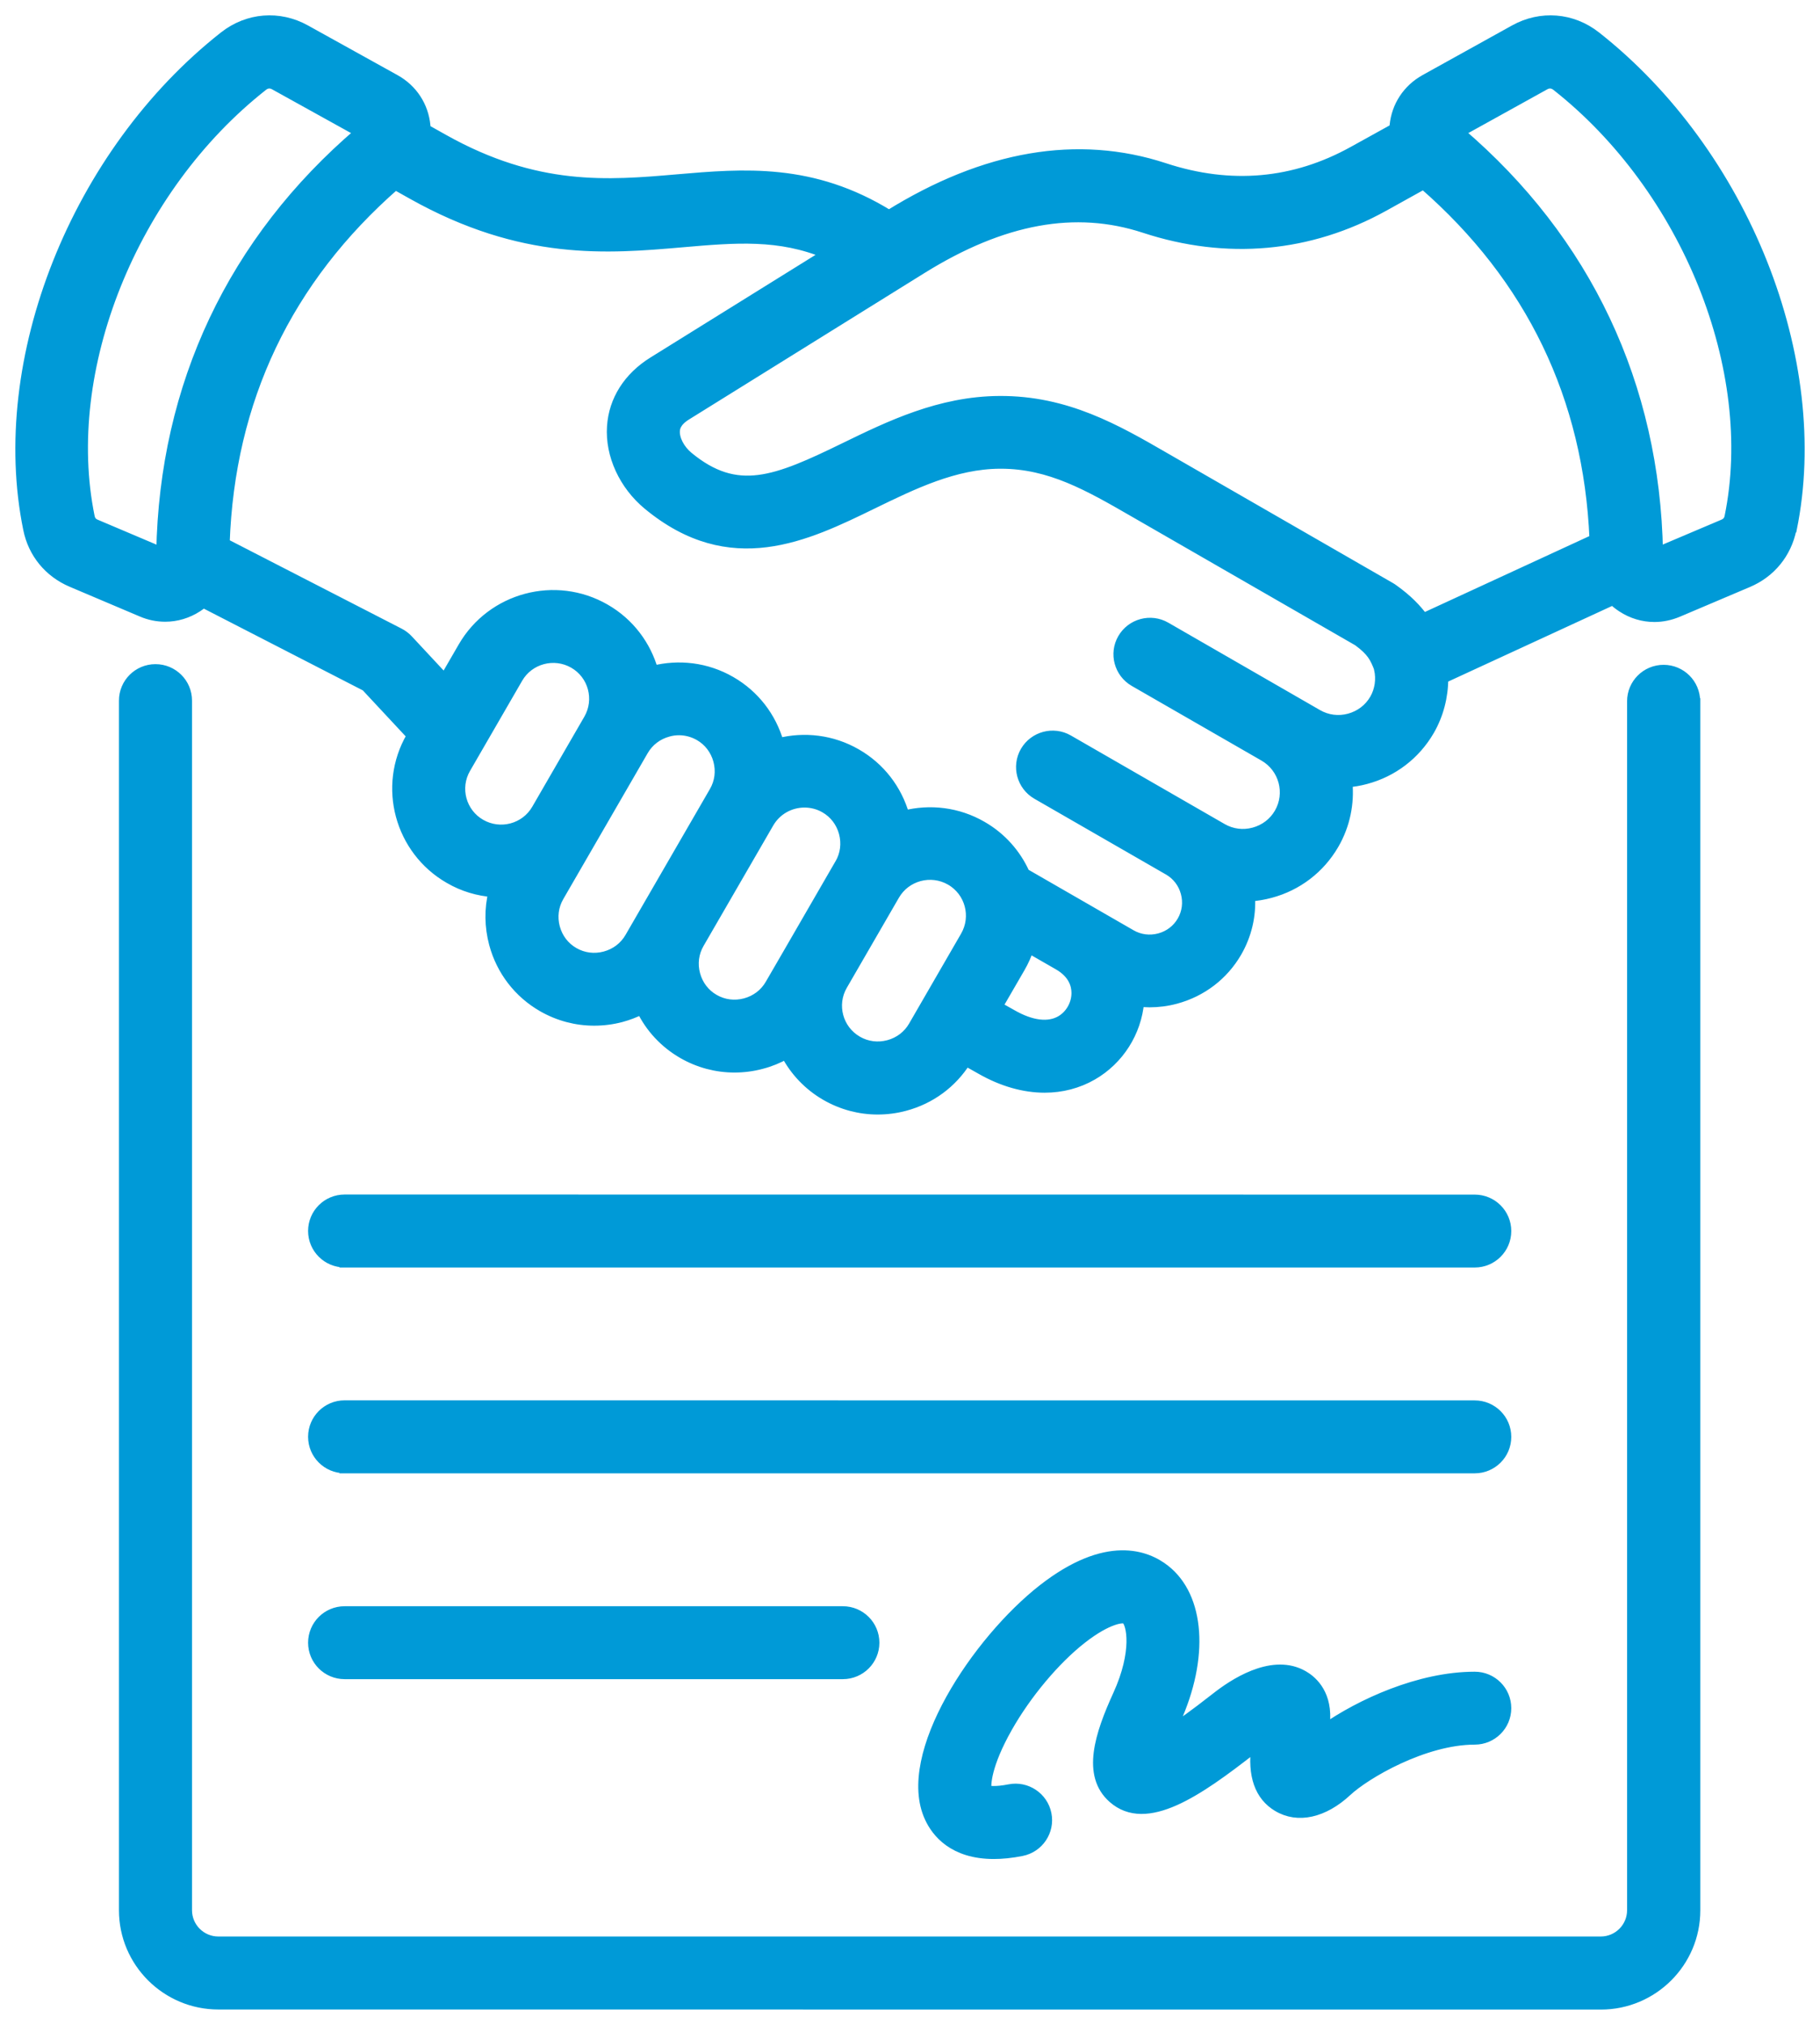 <svg xmlns="http://www.w3.org/2000/svg" width="89" height="99" viewBox="0 0 89 99" fill="none"><path d="M82.897 34.291V93.398C82.897 95.934 80.83 98 78.283 98L10.68 97.996C8.138 97.996 6.067 95.934 6.067 93.394V34.253C6.067 33.407 6.754 32.721 7.603 32.721C8.452 32.721 9.14 33.407 9.14 34.253V93.394C9.14 94.241 9.832 94.927 10.676 94.927H78.279C79.128 94.927 79.816 94.237 79.816 93.394V34.287C79.816 33.44 80.503 32.754 81.352 32.754C82.201 32.754 82.889 33.44 82.889 34.287L82.897 34.291ZM16.852 61.72H72.116C72.965 61.72 73.653 61.034 73.653 60.187C73.653 59.341 72.965 58.655 72.116 58.655L16.852 58.651C16.003 58.651 15.316 59.336 15.316 60.183C15.316 61.03 16.003 61.716 16.852 61.716V61.72ZM16.852 81.845H41.216C42.065 81.845 42.753 81.159 42.753 80.313C42.753 79.466 42.065 78.78 41.216 78.78H16.852C16.003 78.78 15.316 79.466 15.316 80.313C15.316 81.159 16.003 81.845 16.852 81.845ZM16.852 71.782H72.116C72.965 71.782 73.653 71.097 73.653 70.25C73.653 69.403 72.965 68.717 72.116 68.717L16.852 68.713C16.003 68.713 15.316 69.399 15.316 70.246C15.316 71.092 16.003 71.778 16.852 71.778V71.782ZM62.481 88.323C63.462 88.915 64.726 88.632 65.86 87.578C66.776 86.722 69.642 85.046 72.116 85.046C72.965 85.046 73.653 84.36 73.653 83.514C73.653 82.667 72.965 81.981 72.116 81.981C69.421 81.981 66.522 83.31 64.743 84.559C65.006 83.048 64.323 82.316 63.86 82.006C62.438 81.05 60.596 82.142 59.624 82.879C59.552 82.933 59.45 83.014 59.323 83.111C58.436 83.806 57.765 84.284 57.256 84.618C57.32 84.47 57.388 84.305 57.472 84.132C58.877 81.05 58.674 78.082 56.963 76.744C56.08 76.05 54.128 75.258 50.991 77.709C47.795 80.211 44.047 85.795 45.461 88.856C45.791 89.576 46.615 90.638 48.597 90.638C49 90.638 49.45 90.596 49.96 90.494C50.792 90.329 51.335 89.52 51.169 88.691C51.004 87.861 50.193 87.319 49.361 87.484C48.669 87.62 48.351 87.56 48.245 87.531C48.185 87.277 48.219 86.295 49.259 84.457C50.197 82.802 51.59 81.142 52.893 80.122C54.196 79.102 54.943 79.055 55.066 79.153C55.346 79.373 55.635 80.753 54.675 82.861C53.784 84.813 53.139 86.777 54.429 87.912C56.051 89.343 58.568 87.599 61.225 85.524C61.305 85.461 61.377 85.406 61.437 85.359C61.25 86.799 61.598 87.798 62.485 88.327L62.481 88.323ZM87.596 25.884C87.354 27.057 86.585 27.997 85.482 28.466L82.048 29.923C81.674 30.079 81.288 30.16 80.902 30.16C80.35 30.16 79.803 29.999 79.319 29.681C79.157 29.576 79.009 29.457 78.877 29.33L70.571 33.161C70.571 34.055 70.342 34.944 69.896 35.714C69.213 36.891 68.109 37.738 66.785 38.089C66.487 38.17 66.186 38.22 65.885 38.246C65.982 39.266 65.779 40.329 65.227 41.281C64.543 42.458 63.44 43.305 62.116 43.656C61.785 43.745 61.453 43.8 61.122 43.821C61.182 44.77 60.961 45.714 60.477 46.552C59.824 47.678 58.767 48.486 57.498 48.829C57.073 48.944 56.64 48.999 56.216 48.999C56.046 48.999 55.872 48.986 55.702 48.969C55.571 50.464 54.717 51.814 53.414 52.563C52.705 52.97 51.912 53.173 51.084 53.173C50.074 53.173 49.008 52.872 47.968 52.276L47.238 51.865C46.555 52.953 45.502 53.732 44.246 54.066C43.805 54.185 43.359 54.24 42.917 54.24C42.039 54.24 41.173 54.011 40.392 53.562C39.53 53.067 38.868 52.352 38.435 51.53C38.066 51.738 37.667 51.903 37.242 52.013C36.801 52.132 36.355 52.187 35.914 52.187C35.035 52.187 34.169 51.958 33.388 51.509C32.501 50.997 31.805 50.248 31.368 49.346C31.058 49.502 30.727 49.63 30.383 49.723C29.942 49.841 29.496 49.896 29.055 49.896C28.176 49.896 27.31 49.668 26.529 49.219C25.358 48.546 24.517 47.449 24.165 46.141C23.94 45.299 23.931 44.435 24.135 43.614C23.392 43.559 22.654 43.347 21.971 42.949C19.543 41.552 18.706 38.445 20.111 36.023L20.145 35.964L17.896 33.551L9.942 29.462C9.852 29.534 9.759 29.605 9.661 29.669C9.173 29.986 8.63 30.147 8.078 30.147C7.692 30.147 7.306 30.071 6.932 29.91L3.498 28.454C2.395 27.984 1.622 27.044 1.385 25.872C-0.309 17.608 3.719 7.477 10.964 1.78C12.123 0.869 13.647 0.747 14.937 1.462L19.318 3.892C20.166 4.362 20.706 5.183 20.799 6.148C20.803 6.208 20.803 6.263 20.807 6.318L21.682 6.809C26.24 9.366 29.738 9.065 33.116 8.773C36.367 8.494 39.721 8.202 43.473 10.522C48.172 7.601 52.705 6.826 56.944 8.219C60.179 9.281 63.29 9.006 66.189 7.393L68.193 6.284C68.197 6.242 68.197 6.195 68.201 6.148C68.294 5.187 68.834 4.366 69.682 3.892L74.063 1.462C75.353 0.747 76.877 0.869 78.036 1.78C85.281 7.478 89.309 17.612 87.615 25.872L87.596 25.884ZM17.599 6.461L13.427 4.149C13.231 4.039 13.032 4.056 12.854 4.196C6.47 9.217 2.909 18.078 4.381 25.27C4.42 25.456 4.509 25.566 4.687 25.642L7.892 27.001C8.04 18.852 11.389 11.761 17.595 6.465L17.599 6.461ZM28.792 35.163C29.344 34.206 29.017 32.979 28.058 32.428C27.098 31.878 25.867 32.204 25.316 33.161L22.769 37.564C22.213 38.52 22.544 39.748 23.503 40.298C24.462 40.849 25.693 40.523 26.245 39.566L28.792 35.163ZM34.934 38.698C35.201 38.237 35.269 37.699 35.129 37.178C34.989 36.658 34.658 36.226 34.199 35.963C33.894 35.79 33.554 35.697 33.206 35.697C33.032 35.697 32.854 35.718 32.676 35.769C32.154 35.908 31.721 36.239 31.457 36.696L27.328 43.833C27.06 44.295 26.992 44.832 27.132 45.353C27.272 45.874 27.603 46.306 28.062 46.568C28.524 46.835 29.064 46.903 29.586 46.763C30.108 46.623 30.541 46.293 30.804 45.836L34.934 38.698ZM41.076 42.233C41.343 41.772 41.411 41.234 41.271 40.713C41.131 40.193 40.8 39.761 40.341 39.498C40.027 39.316 39.679 39.232 39.34 39.232C38.643 39.232 37.969 39.591 37.595 40.235L34.187 46.124C33.919 46.585 33.851 47.123 33.991 47.643C34.132 48.164 34.462 48.596 34.921 48.858C35.384 49.125 35.923 49.193 36.445 49.053C36.967 48.913 37.4 48.583 37.663 48.126L38.525 46.64L41.071 42.237L41.076 42.233ZM46.483 43.033C45.524 42.483 44.293 42.809 43.741 43.766L41.194 48.168C40.638 49.125 40.969 50.353 41.929 50.903C42.391 51.17 42.93 51.237 43.453 51.098C43.974 50.958 44.407 50.628 44.671 50.171L47.217 45.768C47.769 44.811 47.442 43.584 46.483 43.033ZM52.646 48.549C52.646 48.156 52.493 47.597 51.755 47.173L50.312 46.344C50.206 46.674 50.061 46.996 49.883 47.305L48.779 49.21L49.488 49.608C50.431 50.15 51.271 50.251 51.874 49.904C52.341 49.633 52.646 49.104 52.646 48.549ZM67.447 32.691C67.235 32.145 67.09 31.84 66.411 31.34L55.434 25.02C53.244 23.758 51.351 22.666 48.94 22.666H48.894C46.682 22.678 44.645 23.673 42.671 24.634C39.415 26.222 35.727 28.017 31.694 24.685C30.514 23.712 29.839 22.242 29.933 20.854C30.017 19.567 30.73 18.445 31.932 17.696L40.438 12.408C38.12 11.43 35.956 11.617 33.366 11.841C29.703 12.158 25.548 12.518 20.158 9.495L19.33 9.03C14.037 13.657 11.227 19.55 10.981 26.565L19.529 30.959C19.686 31.04 19.831 31.15 19.95 31.277L21.741 33.199L22.649 31.632C24.05 29.211 27.165 28.377 29.593 29.778C30.786 30.464 31.592 31.565 31.94 32.797C33.18 32.483 34.542 32.627 35.735 33.317C36.89 33.982 37.717 35.053 38.082 36.336C39.322 36.023 40.684 36.167 41.877 36.857C43.032 37.521 43.859 38.592 44.224 39.875C45.464 39.562 46.826 39.706 48.019 40.396C48.978 40.946 49.687 41.767 50.107 42.703L55.311 45.7C55.731 45.942 56.224 46.005 56.699 45.878C57.174 45.751 57.569 45.45 57.811 45.031C58.053 44.612 58.117 44.121 57.989 43.647C57.862 43.173 57.561 42.779 57.14 42.538L50.706 38.834C49.971 38.41 49.717 37.471 50.141 36.738C50.566 36.006 51.508 35.752 52.242 36.175L59.764 40.506C60.235 40.777 60.786 40.849 61.317 40.705C61.848 40.561 62.289 40.227 62.561 39.757C63.125 38.783 62.79 37.53 61.809 36.967L55.468 33.318C54.734 32.894 54.479 31.954 54.904 31.222C55.328 30.49 56.27 30.236 57.005 30.659L64.428 34.935C64.899 35.206 65.451 35.278 65.982 35.134C66.512 34.99 66.954 34.655 67.225 34.185C67.48 33.745 67.556 33.212 67.442 32.704L67.447 32.691ZM77.978 26.357C77.685 19.423 74.875 13.59 69.612 9.004L67.668 10.084C64.034 12.099 59.989 12.463 55.965 11.142C52.586 10.033 49.025 10.681 45.077 13.136L33.557 20.299C33.026 20.629 33.005 20.955 32.997 21.061C32.971 21.472 33.234 21.98 33.65 22.327C36.044 24.304 37.929 23.538 41.316 21.887C43.493 20.828 45.955 19.626 48.871 19.609C52.144 19.588 54.597 21.006 56.97 22.378L68.014 28.736C68.056 28.762 68.103 28.791 68.141 28.821C68.829 29.312 69.279 29.786 69.602 30.231L77.972 26.37L77.978 26.357ZM76.114 4.196C75.936 4.056 75.737 4.039 75.541 4.149L71.369 6.46C77.574 11.752 80.923 18.843 81.072 26.997L84.277 25.638C84.451 25.561 84.544 25.451 84.582 25.265C86.055 18.077 82.49 9.212 76.11 4.191L76.114 4.196Z" fill="#009AD7" stroke="#009AD7" stroke-width="0.5"></path></svg>